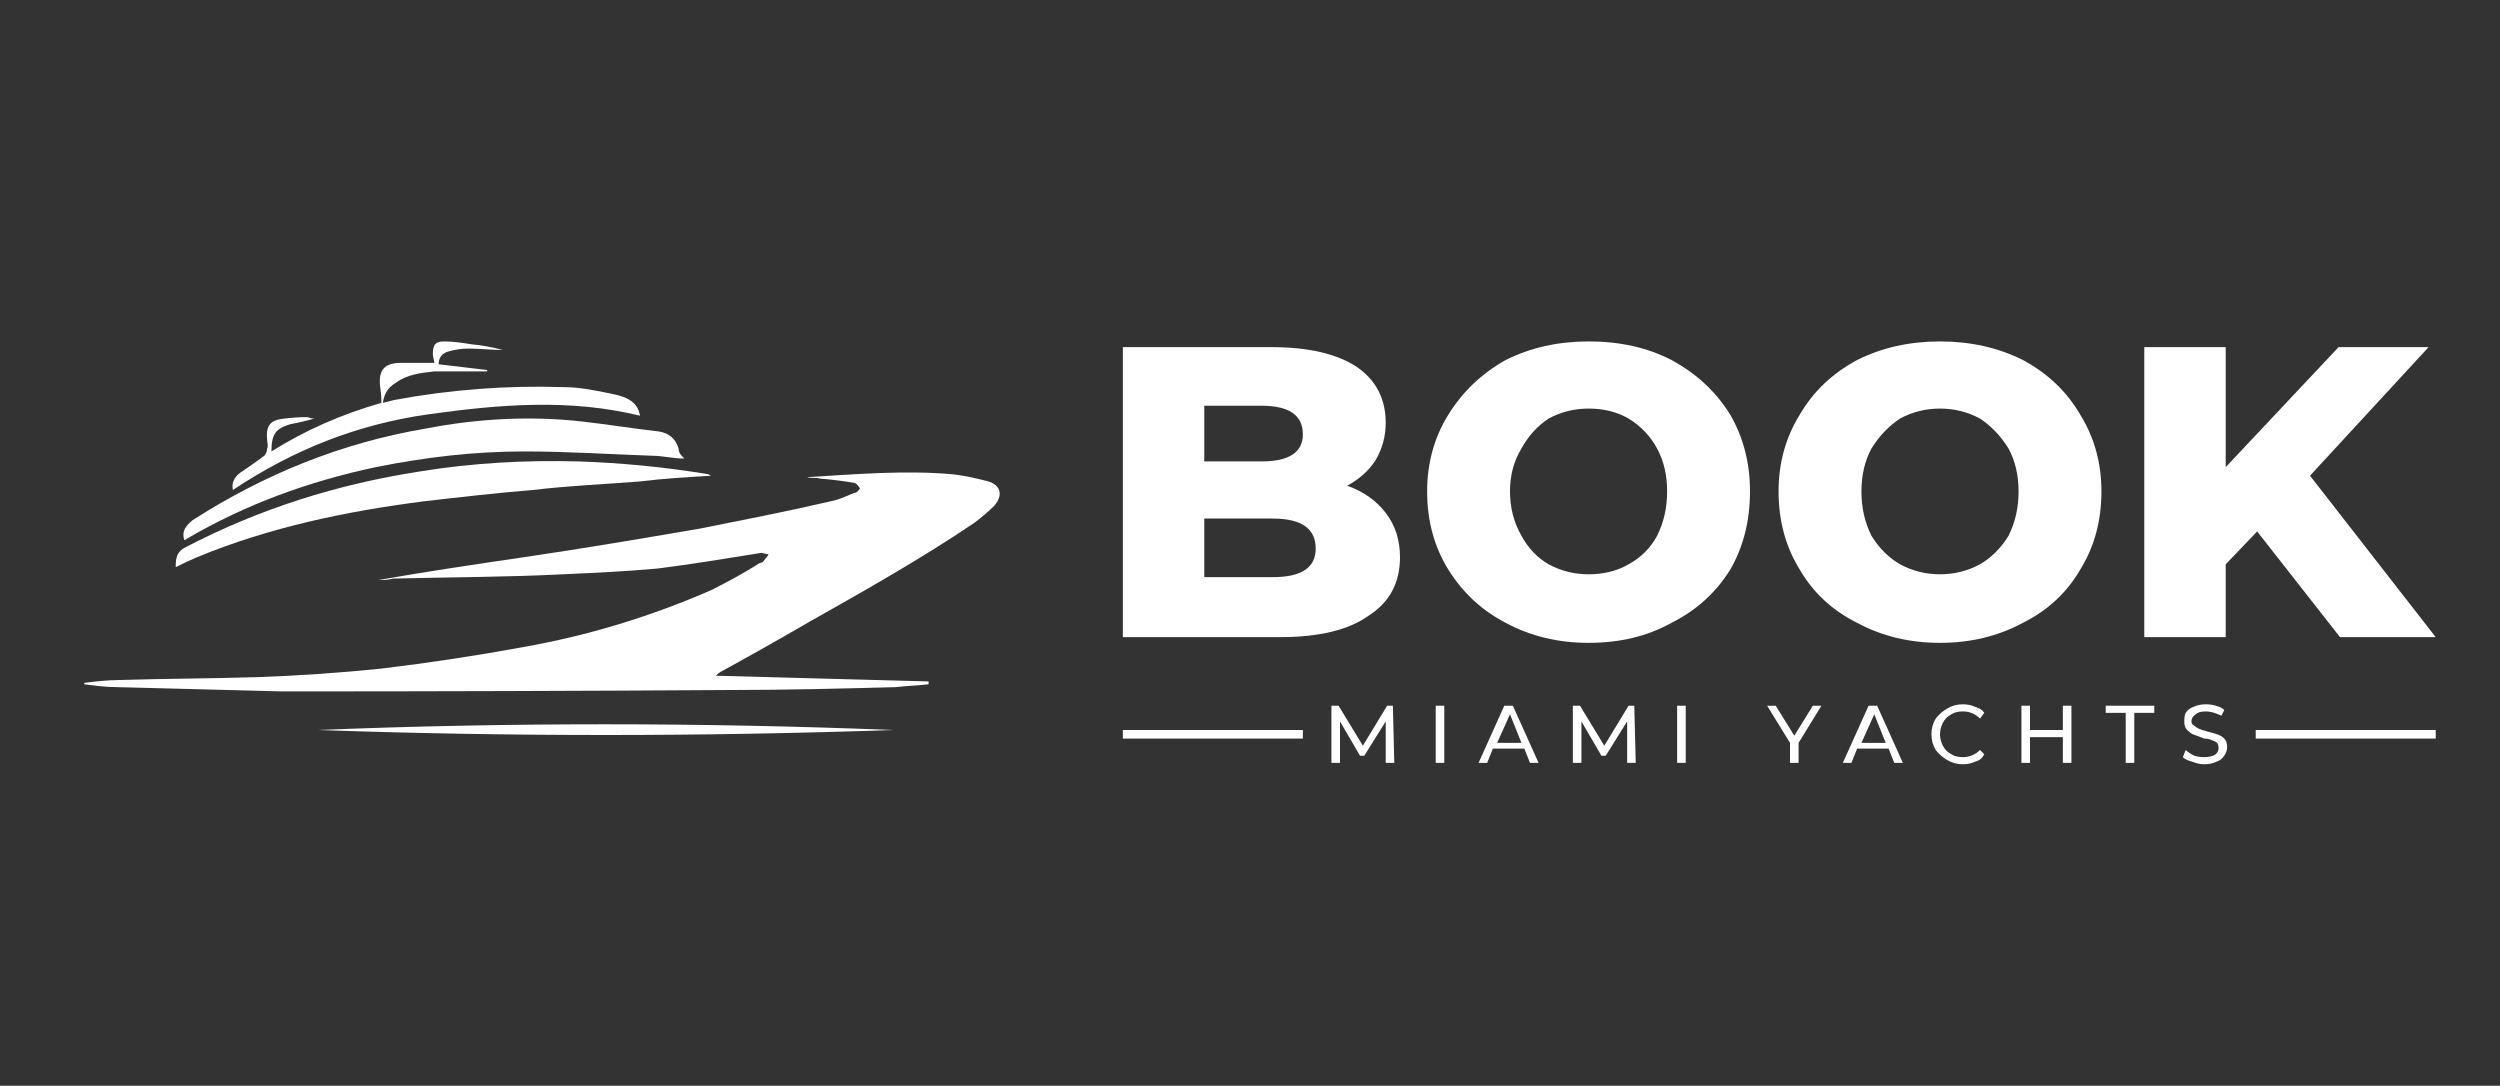 <svg version="1.2" xmlns="http://www.w3.org/2000/svg" viewBox="136 167 175 76" width="175" height="76">
	<rect x="136" y="167" width="175" height="76" fill="#333333" stroke="none"/>
	<title>New Project</title>
	<style>
		.s0 { fill: #ffffff } 
	</style>
	<g id="Layer 1">
	</g>
	<g id="Folder 1">
		<g id="Folder 2 copy">
			<path id="&lt;Path&gt;" class="s0" d="m186.1 214.3q7.5 0.2 14.9 0.4 0 0.1 0 0.2c-0.8 0.1-1.5 0.1-2.3 0.2-3.8 0.1-7.6 0.2-11.4 0.2q-15.8 0.1-31.5 0.1c-3.9-0.1-7.7-0.2-11.6-0.3-0.8 0-1.5-0.1-2.3-0.2q0 0 0-0.1c0.8-0.1 1.7-0.2 2.5-0.2 3.2-0.1 6.4-0.1 9.6-0.2 2.9-0.1 5.8-0.3 8.7-0.6q5-0.6 9.9-1.5 6.8-1.2 13.2-4c1.2-0.6 2.3-1.2 3.4-1.9q0.2 0 0.3-0.2 0.2-0.2 0.3-0.4c-0.2 0-0.4-0.1-0.5-0.1-2.5 0.4-4.9 0.8-7.3 1.1-2.2 0.2-4.4 0.3-6.6 0.4-3.9 0.2-7.9 0.2-11.9 0.3-0.3 0.1-0.7 0.1-1 0.1 3.4-0.6 6.8-1.1 10.2-1.6 4.1-0.6 8.2-1.3 12.3-2 3-0.6 6.1-1.2 9.1-1.9 0.6-0.1 1.2-0.4 1.7-0.6 0.2 0 0.3-0.2 0.4-0.3-0.1-0.2-0.3-0.4-0.4-0.4q-1.2-0.2-2.4-0.3c-0.3-0.1-0.6 0-0.9-0.1 3.4-0.2 6.8-0.5 10.2-0.2 0.9 0.1 1.7 0.3 2.5 0.5 0.9 0.3 1 1 0.4 1.7q-0.6 0.6-1.4 1.2c-3.7 2.5-7.6 4.7-11.5 6.9q-3.1 1.8-6.2 3.5-0.2 0.1-0.4 0.3 0 0 0 0z"/>
			<path id="&lt;Path&gt;" class="s0" d="m148.9 204.8c-0.2-0.6 0.1-1 0.6-1.4 5-3.2 10.4-5.4 16.3-6.4 3.6-0.7 7.3-0.9 10.9-0.5 1.8 0.2 3.6 0.5 5.4 0.7 0.7 0.1 1.2 0.5 1.4 1.2 0 0.3 0.2 0.5 0.4 0.7-0.8 0-1.5-0.2-2.3-0.2-2.9-0.1-5.9-0.3-8.9-0.3-3.5 0-6.9 0.4-10.4 1.1-4.7 1-9.1 2.6-13.2 5q-0.1 0.1-0.2 0.1z"/>
			<path id="&lt;Path&gt;" class="s0" d="m185.8 200.3c-1.7 0.1-3.4 0.2-5 0.4-2.5 0.2-5 0.3-7.5 0.6-2.5 0.2-5.1 0.5-7.7 0.8-5.4 0.7-10.7 1.8-15.8 3.9q-0.7 0.3-1.5 0.7c0-0.7 0.1-1.1 0.7-1.4 5.2-2.7 10.6-4.4 16.4-5.3 3.7-0.6 7.4-0.8 11.1-0.7 3 0.1 6.1 0.4 9.1 0.9 0 0 0.1 0.1 0.2 0.1z"/>
			<path id="&lt;Path&gt;" class="s0" d="m155 198.6c2.4-1.5 4.9-2.6 7.7-3.4q0-0.6-0.1-1.2c-0.1-1.1 0.3-1.6 1.5-1.6 0.7 0 1.5 0 2.3 0 0-0.2-0.1-0.4-0.1-0.6 0-0.7 0.2-0.9 0.8-0.9 0.6 0 1.3 0.1 1.9 0.2q1.1 0.1 2.2 0.4c-0.8 0-1.6-0.1-2.4-0.1q-0.7 0-1.4 0.2c-0.4 0.1-0.7 0.4-0.7 0.9q1.7 0.2 3.4 0.4 0 0.1 0 0.1c-1.3 0-2.5 0-3.7 0-0.9 0.1-1.9 0.2-2.7 0.8-0.5 0.3-0.8 0.7-0.9 1.4q0.4-0.1 0.8-0.2 5.9-1.1 11.9-0.9c1 0 2 0.2 3 0.4 1 0.2 2.1 0.4 2.3 1.6-4.9-1.2-9.8-0.8-14.8-0.1-5 0.7-9.5 2.5-13.7 5.3-0.1-0.5 0.1-0.9 0.5-1.2q0.9-0.6 1.7-1.2c0.1-0.1 0.2-0.3 0.2-0.5 0.1-0.2 0-0.4 0-0.6-0.1-1 0.2-1.4 1.2-1.5q0.8-0.1 1.6-0.1c0.1 0 0.2 0.1 0.5 0.1-0.7 0.2-1.2 0.3-1.7 0.4-1 0.3-1.3 0.7-1.3 1.9z"/>
			<path id="&lt;Path&gt;" class="s0" d="m158.2 218.1q20.1-0.8 40.3 0-20.1 0.7-40.3 0z"/>
			<path id="&lt;Compound Path&gt;" class="s0" d="m233 202.9q1 1.3 1 3.1 0 2.7-2.2 4.1-2.1 1.5-6.2 1.5h-11v-20.3h10.4q3.9 0 6 1.4 2 1.4 2 3.9 0 1.4-0.7 2.6-0.7 1.1-2 1.8 1.7 0.6 2.7 1.9zm-12.7-7.5v3.9h4q2.9 0 2.9-1.9 0-2-2.9-2zm7.8 10q0-2.1-3-2.1h-4.8v4.1h4.8q3 0 3-2z"/>
			<path id="&lt;Compound Path&gt;" class="s0" d="m241.4 210.6q-2.5-1.3-4-3.7-1.5-2.4-1.5-5.5 0-3 1.5-5.4 1.5-2.4 4-3.8 2.6-1.3 5.8-1.3 3.3 0 5.8 1.3 2.6 1.4 4.1 3.8 1.4 2.4 1.4 5.4 0 3.1-1.4 5.5-1.5 2.4-4.1 3.7-2.5 1.4-5.8 1.4-3.2 0-5.8-1.4zm8.6-4.1q1.3-0.7 2-2 0.7-1.4 0.7-3.1 0-1.7-0.7-3-0.7-1.3-2-2.1-1.2-0.7-2.8-0.7-1.5 0-2.8 0.7-1.2 0.8-1.9 2.1-0.8 1.3-0.8 3 0 1.7 0.8 3.1 0.7 1.3 1.9 2 1.3 0.7 2.8 0.7 1.6 0 2.8-0.7z"/>
			<path id="&lt;Compound Path&gt;" class="s0" d="m266 210.6q-2.6-1.3-4-3.7-1.5-2.4-1.5-5.5 0-3 1.5-5.4 1.4-2.4 4-3.8 2.6-1.3 5.8-1.3 3.2 0 5.8 1.3 2.6 1.4 4 3.8 1.5 2.4 1.5 5.4 0 3.1-1.5 5.5-1.4 2.4-4 3.7-2.6 1.4-5.8 1.4-3.2 0-5.8-1.4zm8.6-4.1q1.2-0.7 2-2 0.7-1.4 0.7-3.1 0-1.7-0.7-3-0.8-1.3-2-2.1-1.3-0.7-2.8-0.7-1.5 0-2.8 0.7-1.2 0.8-2 2.1-0.7 1.3-0.7 3 0 1.7 0.7 3.1 0.8 1.3 2 2 1.3 0.7 2.8 0.7 1.5 0 2.8-0.7z"/>
			<path id="&lt;Compound Path&gt;" class="s0" d="m294 204.2l-2.2 2.3v5.1h-5.7v-20.3h5.7v8.4l7.9-8.4h6.3l-8.3 9 8.8 11.3h-6.7z"/>
			<path id="&lt;Compound Path&gt;" class="s0" d="m233 220.4v-2.9l-1.5 2.4h-0.3l-1.4-2.4v2.9h-0.6v-4h0.5l1.7 2.8 1.7-2.8h0.4l0.1 4z"/>
			<path id="&lt;Compound Path&gt;" class="s0" d="m237.1 216.4v4h-0.6v-4z"/>
			<path id="&lt;Compound Path&gt;" class="s0" d="m242.7 219.4h-2.2l-0.4 1h-0.6l1.8-4h0.6l1.8 4h-0.6zm-0.2-0.4l-0.8-2-0.9 2z"/>
			<path id="&lt;Compound Path&gt;" class="s0" d="m249.9 220.4v-2.9l-1.5 2.4h-0.3l-1.4-2.4v2.9h-0.6v-4h0.5l1.7 2.8 1.7-2.8h0.4l0.1 4z"/>
			<path id="&lt;Compound Path&gt;" class="s0" d="m254 216.4v4h-0.6v-4z"/>
			<path id="&lt;Compound Path&gt;" class="s0" d="m261.9 219v1.4h-0.6v-1.4l-1.6-2.6h0.6l1.3 2.1 1.3-2.1h0.6z"/>
			<path id="&lt;Compound Path&gt;" class="s0" d="m268.2 219.4h-2.2l-0.4 1h-0.6l1.8-4h0.6l1.8 4h-0.6zm-0.2-0.4l-0.8-2-0.9 2z"/>
			<path id="&lt;Compound Path&gt;" class="s0" d="m272.3 220.2q-0.5-0.3-0.8-0.7-0.3-0.5-0.3-1.1 0-0.6 0.3-1.1 0.3-0.4 0.8-0.7 0.5-0.3 1.1-0.3 0.5 0 0.9 0.2 0.4 0.1 0.6 0.4l-0.3 0.4q-0.5-0.5-1.2-0.5-0.5 0-0.8 0.2-0.4 0.2-0.6 0.6-0.2 0.4-0.2 0.8 0 0.4 0.2 0.8 0.2 0.4 0.6 0.6 0.3 0.2 0.8 0.2 0.7 0 1.2-0.5l0.3 0.3q-0.2 0.4-0.6 0.5-0.4 0.2-0.9 0.2-0.6 0-1.1-0.3z"/>
			<path id="&lt;Compound Path&gt;" class="s0" d="m281 216.4v4h-0.6v-1.8h-2.3v1.8h-0.6v-4h0.6v1.7h2.3v-1.7z"/>
			<path id="&lt;Compound Path&gt;" class="s0" d="m284.8 216.9h-1.4v-0.5h3.4v0.5h-1.4v3.5h-0.6z"/>
			<path id="&lt;Compound Path&gt;" class="s0" d="m289.4 220.3q-0.4-0.1-0.6-0.3l0.2-0.5q0.2 0.2 0.6 0.4 0.3 0.1 0.7 0.1 0.5 0 0.8-0.2 0.2-0.2 0.2-0.4 0-0.3-0.1-0.4-0.1-0.1-0.4-0.2-0.2-0.1-0.5-0.1-0.5-0.2-0.8-0.3-0.2-0.1-0.4-0.3-0.2-0.2-0.2-0.6 0-0.4 0.1-0.6 0.2-0.3 0.5-0.4 0.4-0.2 0.9-0.2 0.4 0 0.7 0.1 0.4 0.1 0.6 0.3l-0.2 0.4q-0.2-0.1-0.5-0.2-0.3-0.1-0.6-0.1-0.5 0-0.7 0.2-0.3 0.2-0.3 0.5 0 0.2 0.2 0.3 0.1 0.1 0.3 0.2 0.2 0.1 0.6 0.2 0.4 0.1 0.7 0.2 0.3 0.1 0.5 0.3 0.2 0.2 0.2 0.6 0 0.3-0.2 0.6-0.2 0.3-0.5 0.4-0.4 0.2-0.9 0.2-0.4 0-0.9-0.2z"/>
			<path id="&lt;Path&gt;" class="s0" d="m227.2 218.4h-12.6"/>
			<path id="&lt;Path&gt;" class="s0" d="m227.2 218.1v0.6h-12.6v-0.6z"/>
			<path id="&lt;Path&gt;" class="s0" d="m306.5 218.4h-12.6"/>
			<path id="&lt;Path&gt;" class="s0" d="m306.5 218.1v0.6h-12.6v-0.6z"/>
		</g>
	</g>
</svg>